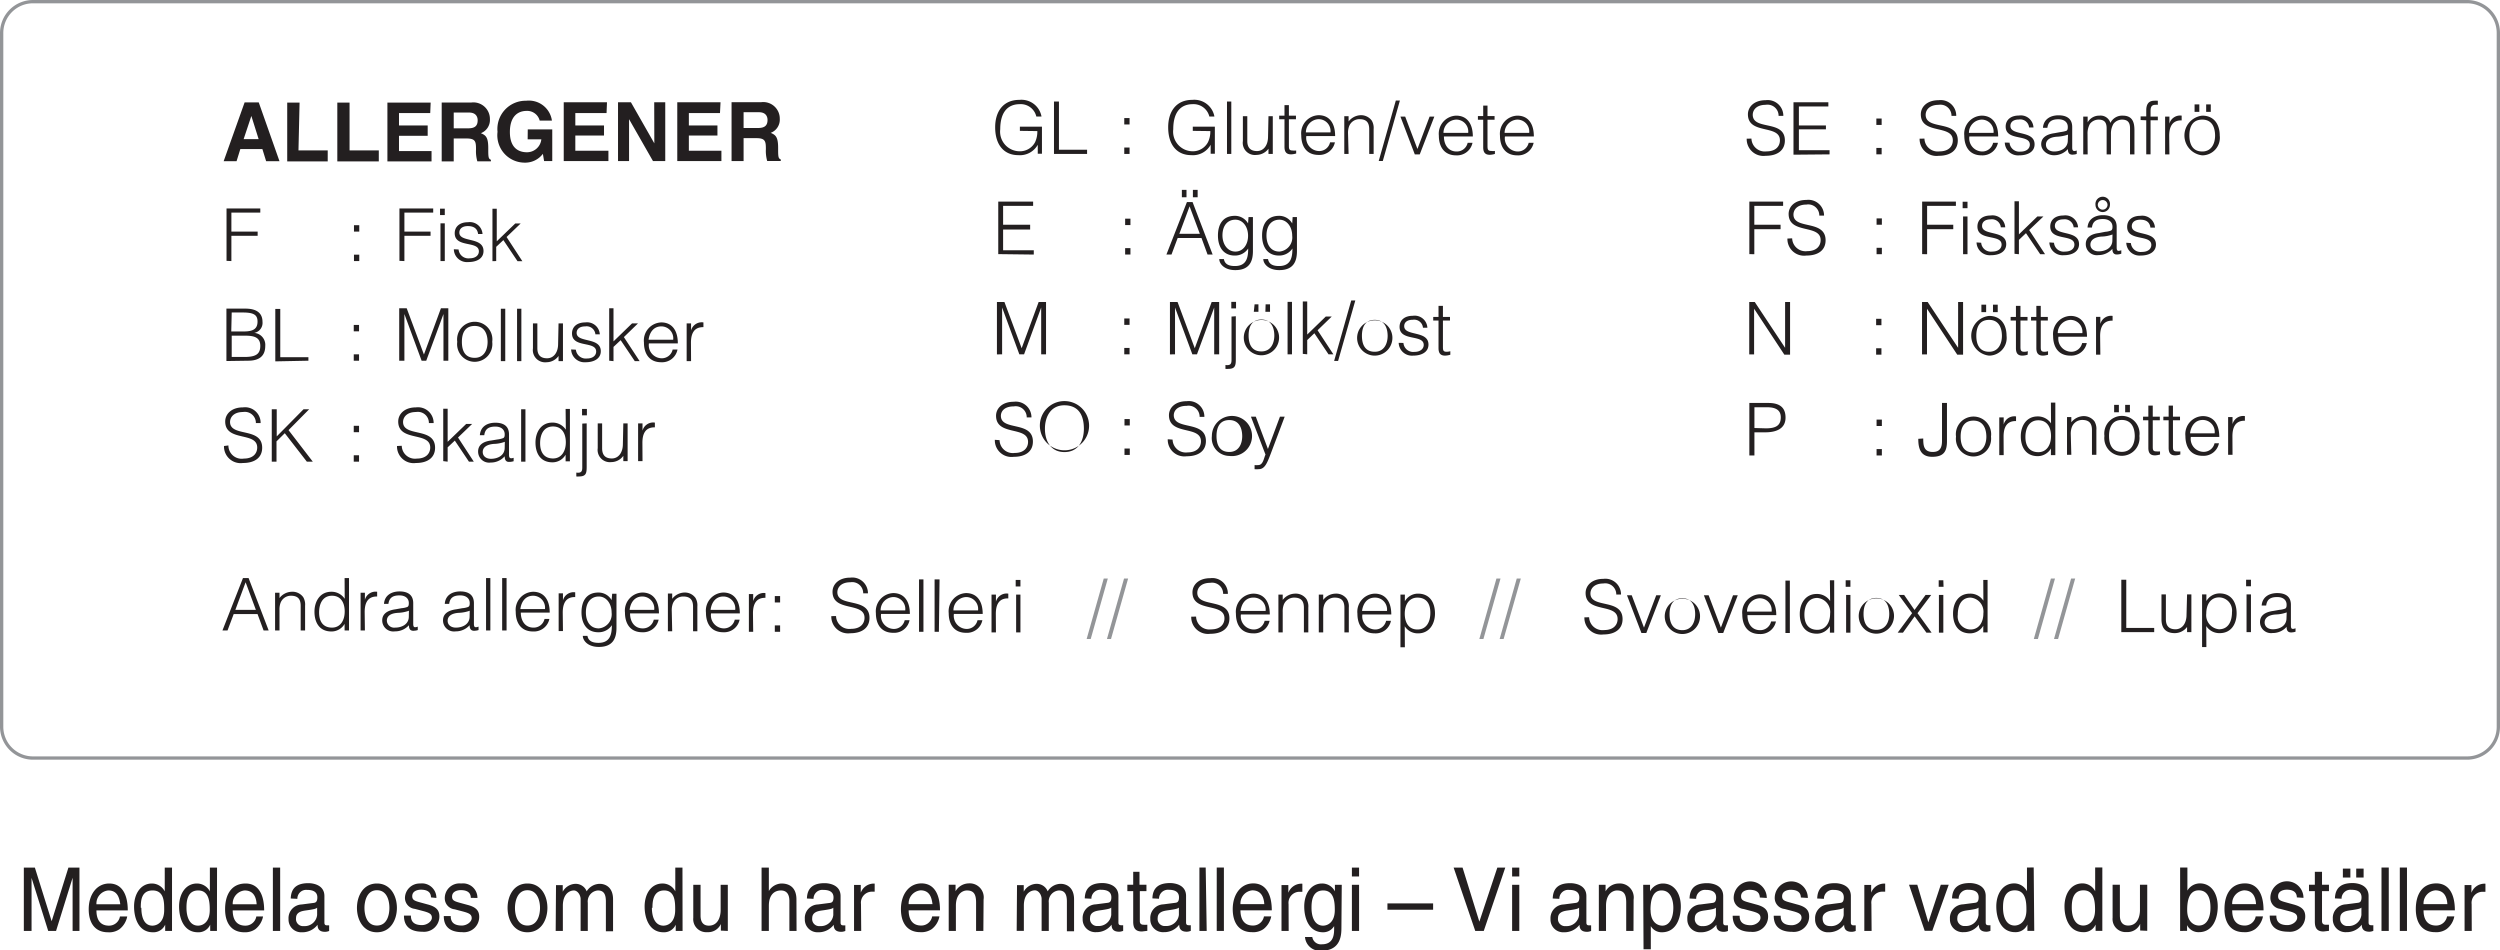 <svg id="Layer_1" data-name="Layer 1" xmlns="http://www.w3.org/2000/svg" xmlns:xlink="http://www.w3.org/1999/xlink" viewBox="0 0 226.57 86.14"><defs><style>.cls-1,.cls-3{fill:none;}.cls-2{clip-path:url(#clip-path);}.cls-3{stroke:#939598;stroke-width:0.3px;}.cls-4{fill:#231f20;}.cls-5{fill:#939598;}</style><clipPath id="clip-path" transform="translate(-5556.3 -5625.63)"><rect class="cls-1" x="5556.3" y="5625.63" width="226.57" height="86.14"/></clipPath></defs><g class="cls-2"><path class="cls-3" d="M3,.15h220.6A2.83,2.83,0,0,1,226.42,3V65.87a2.83,2.83,0,0,1-2.83,2.83H3A2.84,2.84,0,0,1,.15,65.87V3A2.84,2.84,0,0,1,3,.15Z"/><path class="cls-4" d="M5614.52,5665.76c0-.76.23-1.42,1.13-1.4v-.43a1,1,0,0,0-1.12.73h0V5664h-.4v3.42h.4Zm-1.77.12c0,.75-.39,1.3-1,1.3s-.88-.33-.88-.92V5664h-.4v2.25a1.11,1.11,0,0,0,1.22,1.26,1.35,1.35,0,0,0,1.1-.57v.48h.39V5664h-.39Zm-3.26-3.19h-.44v.58h.44Zm-.42,1.33V5668c0,.35-.09.52-.54.46v.35a1.06,1.06,0,0,0,.25,0c.64,0,.69-.3.69-.89V5664Zm-1.49.55a1.43,1.43,0,0,0-1.23-.64c-1,0-1.52.85-1.52,1.81s.44,1.79,1.54,1.79a1.37,1.37,0,0,0,1.19-.69h0v.6h.39v-4.75h-.39Zm0,1.15c0,.82-.41,1.46-1.16,1.46s-1.16-.49-1.17-1.35.35-1.55,1.17-1.55,1.16.66,1.16,1.44m-3.66-3h-.39v4.75h.39Zm-3.1,2.83c-.8.1-1.19.45-1.19,1a1,1,0,0,0,1.14,1,1.66,1.66,0,0,0,1.27-.57c0,.24.06.47.32.51l.18,0a1.7,1.7,0,0,0,.31-.06v-.31c-.34.11-.42,0-.42-.27V5665c0-.79-.54-1.06-1.24-1.06s-1.34.32-1.4,1.13h.4c.07-.6.45-.78,1-.78s.85.29.85.7c0,.12,0,.29-.15.35a2.19,2.19,0,0,1-.52.12Zm1.22.66c0,.69-.62,1-1.25,1-.38,0-.74-.2-.74-.62s.36-.68,1-.73a3.07,3.07,0,0,0,1-.19Zm-5.17,1.26v-1.3l.65-.61,1.28,1.91h.44l-1.43-2.19,1.28-1.23h-.54l-1.68,1.62v-3h-.4v4.75Zm-4.59-1.42a1.51,1.51,0,0,0,1.72,1.54c1.09,0,1.73-.51,1.73-1.38,0-1.84-2.69-1-2.89-2.19-.08-.48.25-1.05,1.16-1.05a1,1,0,0,1,1.17,1h.43a1.42,1.42,0,0,0-1.6-1.42c-1.06,0-1.61.62-1.61,1.28,0,1.87,2.9.89,2.9,2.36,0,.52-.36,1-1.21,1a1.2,1.2,0,0,1-1.37-1.16Zm-3.44-1.83h-.48v.58h.48Zm0,2.67h-.48v.58h.48Zm-7.48.58v-1.84l.75-.74,2,2.58h.54l-2.2-2.86,1.87-1.89h-.51l-2.43,2.46v-2.46h-.45v4.75Zm-4.76-1.42a1.51,1.51,0,0,0,1.72,1.54c1.1,0,1.74-.51,1.74-1.38,0-1.84-2.69-1-2.9-2.19-.08-.48.25-1.05,1.16-1.05a1,1,0,0,1,1.17,1h.43a1.41,1.41,0,0,0-1.6-1.42c-1.06,0-1.61.62-1.61,1.28,0,1.87,2.9.89,2.9,2.36,0,.52-.36,1-1.21,1A1.2,1.2,0,0,1,5577,5666Z" transform="translate(-5556.3 -5625.63)"/><path class="cls-4" d="M5618.92,5656.69c0-.77.24-1.43,1.13-1.41v-.43a1,1,0,0,0-1.12.73h0v-.64h-.4v3.42h.4Zm-1.19.06c0-1.23-.57-1.9-1.5-1.9a1.64,1.64,0,0,0-1.57,1.82c0,1,.47,1.79,1.57,1.79a1.42,1.42,0,0,0,1.47-1.15h-.44a1,1,0,0,1-1,.79,1.18,1.18,0,0,1-1.15-1.35Zm-2.65-.33c.08-.65.45-1.21,1.15-1.21a1.08,1.08,0,0,1,1.08,1.21Zm-3.18,1.94v-1.29l.65-.61,1.28,1.9h.44l-1.43-2.18,1.28-1.24h-.54l-1.68,1.63v-3h-.39v4.75Zm-3.84-1.06a1.21,1.21,0,0,0,1.3,1.16c.81,0,1.39-.35,1.39-1,0-1.31-2.19-.73-2.19-1.66,0-.35.27-.59.78-.59a.8.8,0,0,1,.92.72h.4a1.16,1.16,0,0,0-1.32-1.08c-.76,0-1.2.41-1.2,1,0,1.35,2.19.65,2.19,1.64,0,.33-.27.63-.84.63a.9.9,0,0,1-1-.8Zm-1.18-.49c0,.75-.39,1.29-1,1.29s-.88-.32-.88-.91v-2.25h-.4v2.26a1.11,1.11,0,0,0,1.22,1.26,1.35,1.35,0,0,0,1.1-.57v.47h.4v-3.42h-.4Zm-3.33-3.2h-.39v4.75h.39Zm-1.46,0h-.4v4.75h.4Zm-1.6,3c0,.74-.33,1.45-1.17,1.45s-1.16-.59-1.16-1.45.33-1.44,1.16-1.44,1.16.64,1.17,1.44m-1.17,1.81a1.61,1.61,0,0,0,1.59-1.81,1.6,1.6,0,1,0-3.17,0,1.6,1.6,0,0,0,1.58,1.81m-6.37-.1v-4.23h0l1.56,4.23h.42l1.56-4.23h0v4.23h.44v-4.75h-.67l-1.54,4.19h0l-1.56-4.19h-.68v4.75Zm-4.11-3.24h-.48v.58h.48Zm0,2.66h-.48v.58h.48Zm-4.59.58V5658h-2.55v-4.37h-.45v4.75Zm-5.46,0c.91,0,1.55-.35,1.55-1.34a1.09,1.09,0,0,0-1-1.18h0a.92.92,0,0,0,.75-1c0-.72-.44-1.2-1.55-1.2h-1.72v4.75Zm-1.49-4.37h1c1,0,1.34.22,1.34.82s-.31.9-1.24.9h-1.14Zm0,2.1h1.19c.85,0,1.4.15,1.4.93s-.46,1-1.45,1h-1.14Z" transform="translate(-5556.3 -5625.63)"/><path class="cls-4" d="M5601.27,5649.29V5648l.65-.61,1.28,1.91h.44l-1.43-2.19,1.28-1.23H5603l-1.68,1.62v-2.95h-.39v4.75Zm-3.84-1.07a1.19,1.19,0,0,0,1.3,1.16c.81,0,1.39-.34,1.39-1,0-1.32-2.19-.74-2.19-1.67,0-.35.27-.59.77-.59s.86.19.93.72h.4a1.15,1.15,0,0,0-1.32-1.07c-.76,0-1.2.41-1.2,1,0,1.35,2.19.65,2.19,1.64,0,.33-.27.63-.84.63a.89.89,0,0,1-1-.8Zm-.82-3.68h-.43v.58h.43Zm0,1.33h-.39v3.42h.39Zm-3.66,3.42V5647h2.37v-.38h-2.37v-1.72h2.61v-.38h-3.06v4.75Zm-4.09-3.25h-.48v.58h.48Zm0,2.67h-.48v.58h.48Zm-11.59.58V5647h2.38v-.38h-2.38v-1.72h2.62v-.38h-3.06v4.75Z" transform="translate(-5556.3 -5625.63)"/><path class="cls-4" d="M5623.69,5637.23v-1.43h1.39c.65,0,.78.42.78.7,0,.53-.29.73-.86.73Zm-1.09,3h1.09v-2.08h1.15c.82,0,.87.28.87,1a3.31,3.31,0,0,0,.12,1.07h1.23v-.14c-.24-.09-.24-.28-.24-1.06,0-1-.24-1.16-.67-1.35a1.28,1.28,0,0,0,.82-1.27,1.5,1.5,0,0,0-1.68-1.51h-2.69Zm-1-5.33h-3.92v5.33h4v-.94h-2.95v-1.38h2.59V5637h-2.59v-1.12h2.82Zm-6,3.72h0l-2.12-3.72h-1.17v5.33h1v-3.8h0l2.17,3.8h1.11v-5.33h-1Zm-4.29-3.72h-3.92v5.33h4.05v-.94h-3v-1.38h2.6V5637h-2.6v-1.12h2.83Zm-7.19,3.36h1.24a1.31,1.31,0,0,1-1.3,1.17c-.75,0-1.55-.38-1.55-1.83s.74-1.92,1.53-1.92a1.17,1.17,0,0,1,1.17.88h1.11a2.11,2.11,0,0,0-2.34-1.8h0a2.56,2.56,0,0,0-2.59,2.82,2.48,2.48,0,0,0,2.45,2.79,2,2,0,0,0,1.66-.8l.11.66h.74v-2.87h-2.22Zm-6.7-1v-1.43h1.39c.65,0,.78.42.78.7,0,.53-.28.73-.86.73Zm-1.09,3h1.09v-2.08h1.15c.83,0,.87.28.87,1a3.31,3.31,0,0,0,.12,1.07h1.23v-.14c-.24-.09-.24-.28-.24-1.06,0-1-.23-1.16-.67-1.35a1.28,1.28,0,0,0,.82-1.27,1.5,1.5,0,0,0-1.68-1.51h-2.69Zm-1-5.33h-3.92v5.33h4v-.94h-2.95v-1.38h2.6V5637h-2.6v-1.12h2.83Zm-7.35,0h-1.11v5.33h3.76v-1h-2.65Zm-4.53,0h-1.12v5.33H5586v-1h-2.65Zm-4.37,1.21h0l.66,2.1h-1.36Zm-1,3h2l.34,1.1h1.21l-1.88-5.33h-1.28l-1.9,5.33h1.17Z" transform="translate(-5556.3 -5625.63)"/><path class="cls-4" d="M5762.31,5681c-.8.11-1.19.46-1.19,1a1,1,0,0,0,1.14,1,1.67,1.67,0,0,0,1.27-.56c0,.23.05.46.32.5a.52.52,0,0,0,.18,0,1.13,1.13,0,0,0,.31-.06v-.31c-.34.12-.42.05-.42-.27v-1.86c0-.79-.55-1.06-1.24-1.06s-1.35.32-1.41,1.13h.41c.07-.6.44-.77,1-.77s.85.29.85.69c0,.12,0,.3-.14.36a1.86,1.86,0,0,1-.52.11Zm1.21.66c0,.69-.62,1-1.24,1-.38,0-.74-.2-.74-.62s.36-.68,1-.72a3.28,3.28,0,0,0,1-.19Zm-3.22-3.49h-.44v.59h.44Zm0,1.33h-.4v3.42h.4Zm-4.05,2.87a1.41,1.41,0,0,0,1.22.64c1.05,0,1.53-.85,1.53-1.8s-.44-1.8-1.55-1.8a1.39,1.39,0,0,0-1.19.69h0v-.6h-.39v4.77h.39Zm0-1.14c0-.83.41-1.46,1.16-1.46a1.19,1.19,0,0,1,1.17,1.34c0,.86-.35,1.55-1.17,1.55a1.28,1.28,0,0,1-1.16-1.43m-1.79.13c0,.76-.39,1.3-1,1.3s-.87-.33-.87-.91v-2.25h-.4v2.25c0,.72.3,1.26,1.21,1.26a1.4,1.4,0,0,0,1.11-.56v.47h.39v-3.42h-.39Zm-2.93,1.56v-.38H5749v-4.37h-.45v4.75Z" transform="translate(-5556.3 -5625.63)"/></g><path class="cls-5" d="M5744.37,5678.06H5744l-1.55,5.48h.37Zm-1.83,0h-.37l-1.55,5.48h.37Z" transform="translate(-5556.3 -5625.63)"/><g class="cls-2"><path class="cls-4" d="M5736.05,5680.07a1.41,1.41,0,0,0-1.22-.64c-1.05,0-1.53.85-1.53,1.81s.44,1.79,1.55,1.79a1.39,1.39,0,0,0,1.19-.69h0v.6h.39v-4.75h-.39Zm0,1.15c0,.82-.41,1.46-1.16,1.46a1.18,1.18,0,0,1-1.16-1.34c0-.86.34-1.55,1.16-1.55a1.28,1.28,0,0,1,1.16,1.43m-3.63-3H5732v.59h.44Zm0,1.33h-.4v3.42h.4Zm-1.53,3.42h.47l-1.28-1.77,1.24-1.65h-.51l-1,1.36-.94-1.36h-.49l1.21,1.65-1.31,1.77h.48l1.06-1.48Zm-3.37-1.71c0,.74-.33,1.45-1.17,1.45s-1.16-.6-1.16-1.45.33-1.44,1.16-1.44,1.16.64,1.17,1.44m-1.17,1.8a1.61,1.61,0,0,0,1.59-1.8,1.6,1.6,0,1,0-1.59,1.8m-2.35-4.84h-.43v.59h.43Zm0,1.33h-.39v3.42h.39Zm-1.84.55a1.41,1.41,0,0,0-1.22-.64c-1,0-1.53.85-1.53,1.81s.44,1.79,1.55,1.79a1.36,1.36,0,0,0,1.18-.69h0v.6h.39v-4.75h-.39Zm0,1.15c0,.82-.41,1.46-1.16,1.46s-1.16-.48-1.17-1.34.35-1.55,1.17-1.55a1.28,1.28,0,0,1,1.16,1.43m-3.65-3h-.4v4.75h.4Zm-1.23,3.13c0-1.22-.57-1.89-1.51-1.89a1.65,1.65,0,0,0-1.57,1.82c0,1,.48,1.78,1.57,1.78a1.42,1.42,0,0,0,1.48-1.14h-.44a1,1,0,0,1-1,.79c-.76,0-1.15-.62-1.14-1.36Zm-2.65-.32a1.19,1.19,0,0,1,1.14-1.21,1.08,1.08,0,0,1,1.09,1.21Zm-2.6,1.94h.44l1.32-3.42h-.43l-1.1,2.93-1.11-2.93h-.43Zm-2.1-1.71c0,.74-.33,1.45-1.16,1.45s-1.16-.6-1.16-1.45.33-1.44,1.16-1.44,1.16.64,1.16,1.44m-1.16,1.8a1.61,1.61,0,0,0,1.59-1.8,1.6,1.6,0,1,0-1.59,1.8m-3.71-.09h.44l1.32-3.42h-.42l-1.11,2.93-1.11-2.93h-.43Zm-5.17-1.42a1.52,1.52,0,0,0,1.72,1.55c1.1,0,1.74-.52,1.74-1.39,0-1.84-2.7-1-2.9-2.18-.08-.49.25-1.05,1.16-1.05a1,1,0,0,1,1.17,1h.43a1.42,1.42,0,0,0-1.6-1.42c-1.06,0-1.61.62-1.61,1.28,0,1.87,2.9.89,2.9,2.36,0,.52-.36,1-1.21,1a1.21,1.21,0,0,1-1.37-1.16Z" transform="translate(-5556.3 -5625.63)"/></g><path class="cls-5" d="M5694.13,5678.06h-.37l-1.55,5.48h.36Zm-1.84,0h-.37l-1.55,5.48h.37Z" transform="translate(-5556.3 -5625.63)"/><g class="cls-2"><path class="cls-4" d="M5683.61,5682.39a1.4,1.4,0,0,0,1.22.64c1,0,1.52-.85,1.52-1.8s-.44-1.8-1.54-1.8a1.37,1.37,0,0,0-1.19.69h0v-.6h-.4v4.77h.4Zm0-1.14c0-.83.4-1.46,1.15-1.46s1.16.48,1.17,1.34-.35,1.55-1.17,1.55-1.15-.66-1.15-1.43m-1.22.07c0-1.22-.57-1.89-1.5-1.89a1.64,1.64,0,0,0-1.57,1.82c0,1,.47,1.78,1.57,1.78a1.41,1.41,0,0,0,1.47-1.14h-.44a1,1,0,0,1-1,.79,1.19,1.19,0,0,1-1.15-1.36Zm-2.65-.32c.08-.65.45-1.21,1.15-1.21A1.08,1.08,0,0,1,5682,5681Zm-3.52.1a1.77,1.77,0,0,1,.09-.65,1,1,0,0,1,.95-.66c.63,0,.88.31.88.92v2.23h.4v-2.24a1.32,1.32,0,0,0-.17-.78,1.2,1.2,0,0,0-1.05-.49,1.45,1.45,0,0,0-1.1.57v-.48h-.4v3.42h.4Zm-3.67,0a1.77,1.77,0,0,1,.09-.65,1,1,0,0,1,.95-.66c.63,0,.88.31.88.92v2.23h.4v-2.24a1.32,1.32,0,0,0-.17-.78,1.2,1.2,0,0,0-1.05-.49,1.45,1.45,0,0,0-1.1.57v-.48h-.39v3.42h.39Zm-1.17.22c0-1.22-.56-1.89-1.5-1.89a1.64,1.64,0,0,0-1.57,1.82c0,1,.47,1.78,1.57,1.78a1.43,1.43,0,0,0,1.48-1.14h-.45a1,1,0,0,1-1,.79,1.19,1.19,0,0,1-1.15-1.36Zm-2.65-.32c.08-.65.45-1.21,1.15-1.21A1.08,1.08,0,0,1,5671,5681Zm-4.47.52a1.52,1.52,0,0,0,1.72,1.55c1.1,0,1.74-.52,1.74-1.39,0-1.84-2.69-1-2.9-2.18-.08-.49.25-1.05,1.16-1.05a1,1,0,0,1,1.17,1h.43a1.41,1.41,0,0,0-1.6-1.42c-1.06,0-1.61.62-1.61,1.28,0,1.87,2.9.89,2.9,2.36,0,.52-.36,1-1.21,1a1.2,1.2,0,0,1-1.36-1.16Z" transform="translate(-5556.3 -5625.63)"/></g><path class="cls-5" d="M5658.54,5678.06h-.37l-1.55,5.48h.37Zm-1.84,0h-.37l-1.55,5.48h.37Z" transform="translate(-5556.3 -5625.63)"/><g class="cls-2"><path class="cls-4" d="M5648.78,5678.19h-.43v.59h.43Zm0,1.33h-.39v3.42h.39Zm-2.23,1.75c0-.77.23-1.43,1.13-1.41v-.43a1,1,0,0,0-1.12.73h0v-.64h-.4v3.42h.4Zm-1.19,0c0-1.22-.57-1.89-1.51-1.89a1.65,1.65,0,0,0-1.57,1.82c0,1,.48,1.78,1.57,1.78a1.42,1.42,0,0,0,1.48-1.14h-.44a1,1,0,0,1-1,.79,1.19,1.19,0,0,1-1.14-1.36Zm-2.65-.32a1.19,1.19,0,0,1,1.14-1.21,1.08,1.08,0,0,1,1.09,1.21Zm-1.26-2.81H5641v4.75h.39Zm-1.46,0h-.4v4.75h.4Zm-1.23,3.13c0-1.22-.57-1.89-1.51-1.89a1.65,1.65,0,0,0-1.57,1.82c0,1,.48,1.78,1.57,1.78a1.42,1.42,0,0,0,1.48-1.14h-.44a1,1,0,0,1-1,.79,1.19,1.19,0,0,1-1.14-1.36Zm-2.65-.32a1.19,1.19,0,0,1,1.14-1.21,1.08,1.08,0,0,1,1.09,1.21Zm-4.47.52a1.52,1.52,0,0,0,1.72,1.55c1.1,0,1.74-.52,1.74-1.39,0-1.84-2.7-1-2.9-2.18-.08-.49.25-1.05,1.16-1.05a1,1,0,0,1,1.17,1h.43a1.42,1.42,0,0,0-1.6-1.42c-1.06,0-1.61.62-1.61,1.28,0,1.87,2.9.89,2.9,2.36,0,.52-.36,1-1.21,1a1.2,1.2,0,0,1-1.37-1.16Zm-4.64-1.82h-.48v.58h.48Zm0,2.66h-.48v.58h.48Zm-2.46-1.09c0-.77.24-1.43,1.13-1.41v-.43a1,1,0,0,0-1.11.73h0v-.64h-.39v3.42h.39Zm-1.19,0c0-1.22-.56-1.89-1.5-1.89a1.64,1.64,0,0,0-1.57,1.82c0,1,.47,1.78,1.57,1.78a1.43,1.43,0,0,0,1.48-1.14h-.44a1,1,0,0,1-1,.79,1.19,1.19,0,0,1-1.15-1.36Zm-2.65-.32c.08-.65.45-1.21,1.15-1.21a1.08,1.08,0,0,1,1.08,1.21Zm-3.52.1a1.77,1.77,0,0,1,.09-.65,1,1,0,0,1,.95-.66c.63,0,.89.31.89.92v2.23h.39v-2.24a1.32,1.32,0,0,0-.17-.78,1.18,1.18,0,0,0-1-.49,1.45,1.45,0,0,0-1.11.57v-.48h-.39v3.42h.39Zm-1.16.22c0-1.22-.57-1.89-1.51-1.89a1.64,1.64,0,0,0-1.57,1.82c0,1,.48,1.78,1.57,1.78a1.43,1.43,0,0,0,1.48-1.14h-.44a1,1,0,0,1-1,.79c-.76,0-1.15-.62-1.15-1.36Zm-2.66-.32c.08-.65.45-1.21,1.15-1.21a1.08,1.08,0,0,1,1.08,1.21Zm-1.63-.88h0a1.37,1.37,0,0,0-1.19-.69c-1.1,0-1.54.79-1.54,1.8s.48,1.8,1.52,1.8a1.42,1.42,0,0,0,1.23-.64c0,.79-.13,1.6-1.21,1.6-.47,0-.91-.12-1-.63h-.42c0,.41.44,1,1.45,1,1.3,0,1.6-.81,1.6-1.73v-3.09h-.39Zm0,1.13a1.28,1.28,0,0,1-1.16,1.43c-.82,0-1.2-.69-1.17-1.55s.5-1.34,1.17-1.34,1.16.63,1.16,1.46m-4.43,0c0-.77.24-1.43,1.13-1.41v-.43a1,1,0,0,0-1.11.73h0v-.64h-.39v3.42h.39Zm-1.18,0c0-1.22-.57-1.89-1.51-1.89a1.64,1.64,0,0,0-1.57,1.82c0,1,.48,1.78,1.57,1.78a1.43,1.43,0,0,0,1.48-1.14h-.44a1,1,0,0,1-1,.79c-.76,0-1.15-.62-1.15-1.36Zm-2.66-.32c.08-.65.45-1.21,1.15-1.21a1.08,1.08,0,0,1,1.08,1.21Zm-1.25-2.81h-.4v4.75h.4Zm-1.47,0h-.39v4.75h.39Zm-3.1,2.83c-.8.11-1.19.46-1.19,1a1,1,0,0,0,1.14,1,1.67,1.67,0,0,0,1.27-.56c0,.23.06.46.32.5a.52.52,0,0,0,.18,0,1.13,1.13,0,0,0,.31-.06v-.31c-.34.12-.42.05-.42-.27v-1.86c0-.79-.55-1.06-1.24-1.06s-1.35.32-1.4,1.13h.4c.07-.6.45-.77,1-.77s.86.29.86.69c0,.12,0,.3-.15.36a1.86,1.86,0,0,1-.52.11Zm1.22.66c0,.69-.62,1-1.25,1-.38,0-.74-.2-.74-.62s.36-.68,1-.72a3.35,3.35,0,0,0,1-.19Zm-6.72-.66c-.8.11-1.2.46-1.2,1a1,1,0,0,0,1.14,1,1.67,1.67,0,0,0,1.28-.56c0,.23.05.46.31.5a.55.55,0,0,0,.18,0,1.06,1.06,0,0,0,.31-.06v-.31c-.33.12-.41.05-.41-.27v-1.86c0-.79-.55-1.06-1.24-1.06s-1.35.32-1.41,1.13h.4c.08-.6.45-.77,1-.77s.85.29.85.69c0,.12,0,.3-.14.36a1.93,1.93,0,0,1-.52.11Zm1.21.66c0,.69-.62,1-1.25,1a.66.66,0,0,1-.74-.62c0-.46.37-.68,1-.72a3.28,3.28,0,0,0,1-.19Zm-4-.41c0-.77.24-1.43,1.13-1.41v-.43a1,1,0,0,0-1.11.73h0v-.64h-.39v3.42h.39Zm-1.81-1.2a1.42,1.42,0,0,0-1.22-.64c-1,0-1.52.85-1.52,1.81s.44,1.79,1.54,1.79a1.37,1.37,0,0,0,1.19-.69h0v.6h.4v-4.75h-.4Zm0,1.15c0,.82-.4,1.46-1.15,1.46s-1.16-.48-1.17-1.34.35-1.55,1.17-1.55,1.15.66,1.15,1.43m-5.91-.12a1.77,1.77,0,0,1,.09-.65,1,1,0,0,1,.95-.66c.63,0,.88.31.88.92v2.23h.4v-2.24a1.32,1.32,0,0,0-.17-.78,1.2,1.2,0,0,0-1.05-.49,1.45,1.45,0,0,0-1.1.57v-.48h-.4v3.42h.4Zm-3.07-2.53.93,2.5h-1.86Zm-1.64,4.37.56-1.49h2.16l.55,1.49h.46l-1.82-4.75h-.51l-1.86,4.75Z" transform="translate(-5556.3 -5625.63)"/><path class="cls-4" d="M5670,5668.15a2,2,0,0,0,.37,0c.55,0,.76-.53,1.09-1.39l1.27-3.37h-.43l-1.09,2.93-1.1-2.93h-.44l1.32,3.44c-.15.3-.21.95-.66.95a1.75,1.75,0,0,1-.33,0Zm-1.12-3c0,.73-.33,1.44-1.17,1.44s-1.16-.59-1.16-1.44.33-1.45,1.16-1.45,1.16.64,1.17,1.45m-1.17,1.8a1.82,1.82,0,1,0-1.58-1.8,1.61,1.61,0,0,0,1.58,1.8m-5.58-1.51a1.51,1.51,0,0,0,1.72,1.54c1.1,0,1.74-.51,1.74-1.38,0-1.84-2.69-1-2.9-2.19-.08-.49.25-1,1.16-1a1,1,0,0,1,1.17,1h.43a1.41,1.41,0,0,0-1.6-1.42c-1.06,0-1.61.61-1.61,1.27,0,1.87,2.9.9,2.9,2.37,0,.52-.36,1-1.21,1a1.2,1.2,0,0,1-1.36-1.16Zm-3.44-1.83h-.48v.58h.48Zm0,2.67h-.48v.58h.48Zm-5.92.32c-1.24,0-1.77-1-1.77-2.11s.54-2.13,1.76-2.13,1.77.81,1.77,2.13c0,1.11-.52,2.11-1.76,2.11m-2.21-2.11a2.23,2.23,0,1,0,2.19-2.51,2.22,2.22,0,0,0-2.19,2.51m-4.1,1a1.51,1.51,0,0,0,1.72,1.54c1.09,0,1.73-.51,1.73-1.38,0-1.84-2.69-1-2.89-2.19-.08-.49.25-1,1.16-1a1,1,0,0,1,1.17,1h.43a1.42,1.42,0,0,0-1.6-1.42c-1.06,0-1.61.61-1.61,1.27,0,1.87,2.9.9,2.9,2.37,0,.52-.36,1-1.21,1a1.2,1.2,0,0,1-1.37-1.16Z" transform="translate(-5556.3 -5625.63)"/><path class="cls-4" d="M5687.74,5657.46a1.26,1.26,0,0,1-.33.05c-.33,0-.34-.15-.34-.48v-2.35h.64v-.33h-.64v-1h-.4v1h-.48v.33h.48v2.5c0,.51.22.68.61.68a2,2,0,0,0,.46-.08Zm-4.68-.76a1.2,1.2,0,0,0,1.3,1.16c.81,0,1.4-.34,1.4-1,0-1.31-2.2-.73-2.2-1.67,0-.35.27-.58.78-.58a.8.8,0,0,1,.92.72h.4a1.15,1.15,0,0,0-1.32-1.08c-.76,0-1.2.41-1.2,1,0,1.35,2.19.65,2.19,1.64,0,.32-.27.63-.84.63a.89.89,0,0,1-1-.81Zm-1-.64c0,.73-.33,1.45-1.17,1.45s-1.16-.6-1.16-1.45.33-1.44,1.16-1.44,1.16.64,1.17,1.44m-1.17,1.8a1.61,1.61,0,0,0,1.59-1.8,1.6,1.6,0,1,0-1.59,1.8m-1.76-5h-.37l-1.55,5.48h.36Zm-4.36,4.88v-1.29l.65-.62,1.28,1.91h.44l-1.43-2.18,1.28-1.24h-.54l-1.68,1.63v-3h-.4v4.75Zm-1.38-4.75h-.4v4.75h.4Zm-2.41.9h.42v-.68H5671Zm-1.05,0h.42v-.68H5670Zm1.86,2.14c0,.73-.33,1.45-1.17,1.45s-1.16-.6-1.16-1.45.33-1.44,1.16-1.44,1.16.64,1.17,1.44m-1.17,1.8a1.61,1.61,0,0,0,1.59-1.8,1.6,1.6,0,1,0-1.59,1.8m-2.3-4.84h-.43v.59h.43Zm-.41,1.33v3.93c0,.36-.1.52-.55.46v.35a1.09,1.09,0,0,0,.26,0c.63,0,.68-.31.68-.89v-3.88Zm-5.12,3.42v-4.24h0l1.57,4.24h.42l1.56-4.24h0v4.24h.45V5653h-.68l-1.53,4.19h0l-1.56-4.19h-.69v4.75Zm-4.12-3.25h-.48v.58h.48Zm0,2.67h-.48v.58h.48Zm-11.55.58v-4.24h0l1.56,4.24h.43l1.55-4.24h0v4.24h.44V5653h-.67l-1.54,4.19h0l-1.56-4.19h-.68v4.75Z" transform="translate(-5556.3 -5625.63)"/><path class="cls-4" d="M5673.41,5645.88h0a1.36,1.36,0,0,0-1.18-.69c-1.11,0-1.55.78-1.55,1.79s.48,1.81,1.53,1.81a1.43,1.43,0,0,0,1.22-.64c0,.78-.13,1.59-1.21,1.59-.47,0-.91-.11-1-.63h-.43c0,.41.45,1,1.45,1,1.3,0,1.6-.81,1.6-1.72v-3.09h-.39Zm0,1.12a1.28,1.28,0,0,1-1.16,1.43c-.82,0-1.2-.69-1.17-1.55s.5-1.34,1.17-1.34,1.16.63,1.16,1.46m-4-1.12h0a1.37,1.37,0,0,0-1.19-.69c-1.1,0-1.54.78-1.54,1.79s.48,1.81,1.52,1.81a1.42,1.42,0,0,0,1.22-.64c0,.78-.12,1.59-1.2,1.59-.47,0-.91-.11-1-.63h-.42c0,.41.44,1,1.45,1,1.3,0,1.6-.81,1.6-1.72v-3.09h-.4Zm0,1.12c0,.77-.43,1.43-1.15,1.43s-1.2-.69-1.17-1.55.5-1.34,1.17-1.34,1.15.63,1.15,1.46m-5-3.49h.43v-.67h-.43Zm-1,0h.42v-.67h-.42Zm.7.82.93,2.49h-1.86Zm-1.64,4.37.56-1.5h2.16l.55,1.5h.46l-1.82-4.76h-.51l-1.86,4.76Zm-3.72-3.25h-.48v.58h.48Zm0,2.67h-.48v.58h.48Zm-8.76.58v-.39h-2.78v-1.88h2.45V5646h-2.45v-1.71h2.72v-.39h-3.16v4.76Z" transform="translate(-5556.3 -5625.63)"/><path class="cls-4" d="M5695.31,5638c0-1.22-.56-1.89-1.5-1.89a1.64,1.64,0,0,0-1.57,1.81c0,1,.47,1.79,1.57,1.79a1.43,1.43,0,0,0,1.48-1.14h-.45a1,1,0,0,1-1,.79,1.19,1.19,0,0,1-1.15-1.36Zm-2.65-.33a1.2,1.2,0,0,1,1.15-1.2,1.08,1.08,0,0,1,1.08,1.2Zm-.88,1.64a1.19,1.19,0,0,1-.32,0c-.33,0-.35-.15-.35-.48v-2.35h.64v-.33h-.64v-.95h-.39v.95h-.48v.33h.48v2.5c0,.51.22.68.61.68a1.83,1.83,0,0,0,.45-.08Zm-2-1.31c0-1.22-.57-1.89-1.51-1.89a1.64,1.64,0,0,0-1.57,1.81c0,1,.48,1.79,1.57,1.79a1.43,1.43,0,0,0,1.48-1.14h-.44a1,1,0,0,1-1,.79c-.76,0-1.15-.62-1.15-1.36Zm-2.66-.33a1.2,1.2,0,0,1,1.15-1.2,1.08,1.08,0,0,1,1.09,1.2Zm-2.6,1.95h.45l1.32-3.42h-.43l-1.1,2.93-1.11-2.93h-.43Zm-1.35-4.88h-.37l-1.55,5.48h.37Zm-4.7,3a1.77,1.77,0,0,1,.09-.65,1,1,0,0,1,.95-.66c.63,0,.88.31.88.92v2.23h.4v-2.24a1.32,1.32,0,0,0-.17-.78,1.2,1.2,0,0,0-1-.49,1.45,1.45,0,0,0-1.1.57v-.48h-.39v3.42h.39Zm-1.17.22c0-1.22-.56-1.89-1.5-1.89a1.64,1.64,0,0,0-1.57,1.81c0,1,.47,1.79,1.57,1.79a1.43,1.43,0,0,0,1.48-1.14h-.44a1,1,0,0,1-1,.79,1.19,1.19,0,0,1-1.15-1.36Zm-2.65-.33a1.2,1.2,0,0,1,1.15-1.2,1.08,1.08,0,0,1,1.08,1.2Zm-.88,1.64a1.19,1.19,0,0,1-.32,0c-.33,0-.34-.15-.34-.48v-2.35h.64v-.33h-.64v-.95h-.4v.95h-.48v.33h.48v2.5c0,.51.22.68.61.68a1.83,1.83,0,0,0,.45-.08Zm-2.55-1.25c0,.76-.39,1.3-1,1.3s-.88-.33-.88-.91v-2.25h-.4v2.25a1.1,1.1,0,0,0,1.22,1.26,1.38,1.38,0,0,0,1.1-.56v.47h.39v-3.42h-.39Zm-3.33-3.19h-.39v4.75h.39Zm-1.9,2.68a2.24,2.24,0,0,1-.21,1,1.55,1.55,0,0,1-1.43.83,1.78,1.78,0,0,1-1.72-2c0-1.35.52-2.27,1.78-2.27a1.47,1.47,0,0,1,1.49,1.12h.46a1.85,1.85,0,0,0-2-1.51c-1.49,0-2.19,1.09-2.19,2.48,0,1.69.87,2.53,2.08,2.53a1.84,1.84,0,0,0,1.77-.94v.81h.38v-2.45h-2v.38Zm-7.32-1.18h-.48v.58h.48Zm0,2.67h-.48v.58h.48Zm-3.85.58v-.38h-2.55v-4.37h-.45v4.75Zm-4.51-2.07a2.23,2.23,0,0,1-.2,1,1.55,1.55,0,0,1-1.44.83,1.78,1.78,0,0,1-1.72-2c0-1.35.53-2.27,1.78-2.27a1.45,1.45,0,0,1,1.49,1.12h.47a1.85,1.85,0,0,0-2-1.51c-1.5,0-2.2,1.09-2.2,2.48,0,1.69.88,2.53,2.08,2.53a1.85,1.85,0,0,0,1.78-.94v.81h.38v-2.45h-2v.38Z" transform="translate(-5556.3 -5625.63)"/><path class="cls-4" d="M5758.62,5665.17c0-.77.24-1.43,1.13-1.41v-.42a1,1,0,0,0-1.12.73h0v-.64h-.4v3.42h.4Zm-1.19.06c0-1.23-.57-1.89-1.5-1.89a1.63,1.63,0,0,0-1.57,1.81c0,1,.47,1.79,1.57,1.79a1.42,1.42,0,0,0,1.47-1.14H5757a1,1,0,0,1-1,.78,1.18,1.18,0,0,1-1.15-1.35Zm-2.65-.33c.08-.65.45-1.21,1.15-1.21a1.08,1.08,0,0,1,1.08,1.21Zm-.88,1.64a1.87,1.87,0,0,1-.32,0c-.33,0-.35-.14-.35-.48v-2.34h.64v-.33h-.64v-1h-.39v1h-.48v.33h.48v2.5c0,.51.22.68.6.68a1.84,1.84,0,0,0,.46-.08Zm-1.84,0a1.65,1.65,0,0,1-.32,0c-.33,0-.34-.14-.34-.48v-2.34h.64v-.33h-.64v-1h-.4v1h-.48v.33h.48v2.5c0,.51.22.68.61.68a1.83,1.83,0,0,0,.45-.08Zm-3.16-3.55h.43v-.67h-.43Zm-1,0h.43v-.67h-.43Zm1.87,2.15c0,.73-.33,1.44-1.17,1.44s-1.16-.59-1.16-1.44.33-1.45,1.16-1.45,1.16.64,1.17,1.45m-1.17,1.8a1.61,1.61,0,0,0,1.59-1.8,1.6,1.6,0,1,0-3.17,0,1.6,1.6,0,0,0,1.58,1.8m-4.63-1.94a1.74,1.74,0,0,1,.09-.64,1,1,0,0,1,.95-.67c.63,0,.88.31.88.92v2.24h.4v-2.24a1.35,1.35,0,0,0-.17-.79,1.22,1.22,0,0,0-1-.48,1.47,1.47,0,0,0-1.1.56v-.47h-.39v3.42h.39Zm-1.79-1a1.43,1.43,0,0,0-1.22-.63c-1,0-1.52.85-1.52,1.8s.44,1.8,1.54,1.8a1.39,1.39,0,0,0,1.19-.69h0v.6h.4v-4.76h-.4Zm0,1.15c0,.83-.41,1.46-1.15,1.46s-1.16-.48-1.17-1.34.35-1.55,1.17-1.55,1.15.66,1.15,1.43m-4.3.05c0-.77.24-1.43,1.13-1.41v-.42a1,1,0,0,0-1.12.73h0v-.64h-.4v3.42h.4Zm-1.56,0c0,.73-.33,1.44-1.17,1.44s-1.16-.59-1.16-1.44.33-1.45,1.16-1.45,1.16.64,1.17,1.45m-1.17,1.8a1.61,1.61,0,0,0,1.59-1.8,1.6,1.6,0,1,0-3.17,0,1.6,1.6,0,0,0,1.58,1.8m-5-1.6c0,.85.19,1.63,1.26,1.63s1.34-.51,1.34-1.42v-3.46h-.45v3.44c0,.67-.23,1-.84,1-.83,0-.86-.62-.86-1.22Zm-3.3-1.74h-.48v.58h.48Zm0,2.67h-.48v.58h.48Zm-11.55-1.91v-1.88h1.16c.84,0,1.23.31,1.23.91,0,.8-.53,1-1.36,1Zm0,2.49v-2.1h1c.88,0,1.82-.27,1.82-1.33,0-.71-.31-1.33-1.55-1.33h-1.73v4.76Z" transform="translate(-5556.3 -5625.63)"/><path class="cls-4" d="M5746.63,5656.09c0-.76.24-1.42,1.13-1.4v-.43a1,1,0,0,0-1.11.73h0v-.64h-.39v3.42h.39Zm-1.19.06c0-1.22-.56-1.89-1.5-1.89a1.64,1.64,0,0,0-1.57,1.81c0,1,.47,1.79,1.57,1.79a1.43,1.43,0,0,0,1.48-1.14H5745a1,1,0,0,1-1,.79,1.19,1.19,0,0,1-1.15-1.36Zm-2.65-.33a1.2,1.2,0,0,1,1.15-1.2,1.08,1.08,0,0,1,1.08,1.2Zm-.88,1.64a1.13,1.13,0,0,1-.32.05c-.33,0-.34-.15-.34-.48v-2.35h.64v-.33h-.64v-1h-.4v1h-.48v.33h.48v2.5c0,.51.22.68.61.68a1.83,1.83,0,0,0,.45-.08Zm-1.83,0a1.25,1.25,0,0,1-.32.05c-.33,0-.35-.15-.35-.48v-2.35h.64v-.33h-.64v-1H5739v1h-.48v.33h.48v2.5c0,.51.21.68.6.68a1.93,1.93,0,0,0,.46-.08Zm-3.16-3.54h.43v-.68h-.43Zm-1.05,0h.43v-.68h-.43Zm1.86,2.14c0,.73-.33,1.45-1.16,1.45s-1.16-.6-1.16-1.45.33-1.44,1.16-1.44,1.15.64,1.16,1.44m-1.16,1.8a1.6,1.6,0,0,0,1.58-1.8c0-1-.51-1.8-1.58-1.8a1.81,1.81,0,0,0,0,3.6m-2.89-.09h.53V5653h-.45v4.15h0L5731,5653h-.51v4.75h.45v-4.14h0Zm-6.87-3.25h-.48v.58h.48Zm0,2.67h-.48v.58h.48Zm-8.8.58h.52V5653h-.45v4.15h0l-2.75-4.15h-.5v4.75h.44v-4.14h0Z" transform="translate(-5556.3 -5625.63)"/><path class="cls-4" d="M5749,5647.63a1.2,1.2,0,0,0,1.3,1.16c.8,0,1.39-.34,1.39-1,0-1.31-2.19-.73-2.19-1.66,0-.35.27-.59.77-.59s.85.19.92.72h.41a1.15,1.15,0,0,0-1.32-1.07c-.76,0-1.2.4-1.2,1,0,1.35,2.19.65,2.19,1.64,0,.33-.27.63-.85.63a.88.88,0,0,1-1-.8Zm-2.14-3a.44.44,0,0,1-.44-.43.44.44,0,1,1,.88,0,.44.44,0,0,1-.44.43m0,.22a.66.66,0,0,0,.66-.65.66.66,0,1,0-1.31,0,.66.66,0,0,0,.65.65m-.34,1.9c-.8.1-1.19.45-1.19,1a1,1,0,0,0,1.14,1,1.68,1.68,0,0,0,1.27-.57c0,.24.06.47.32.51l.18,0a1.1,1.1,0,0,0,.31-.07v-.31c-.34.12-.42.05-.42-.26v-1.86c0-.79-.55-1.06-1.24-1.06s-1.35.32-1.4,1.12h.4c.07-.59.45-.77,1-.77s.86.29.86.69c0,.12,0,.3-.15.36a1.86,1.86,0,0,1-.52.11Zm1.22.66c0,.69-.62,1-1.25,1-.38,0-.74-.2-.74-.61s.36-.68,1-.73a3.07,3.07,0,0,0,1-.19Zm-5.71.19a1.2,1.2,0,0,0,1.3,1.16c.8,0,1.39-.34,1.39-1,0-1.31-2.19-.73-2.19-1.66,0-.35.27-.59.77-.59a.81.81,0,0,1,.93.72h.4a1.15,1.15,0,0,0-1.32-1.07c-.76,0-1.2.4-1.2,1,0,1.35,2.19.65,2.19,1.64,0,.33-.27.63-.85.63a.88.88,0,0,1-1-.8Zm-2.76,1.07v-1.3l.64-.61,1.29,1.91h.44l-1.44-2.19,1.29-1.23h-.55l-1.67,1.62v-3h-.4v4.76Zm-3.84-1.07a1.2,1.2,0,0,0,1.3,1.16c.8,0,1.39-.34,1.39-1,0-1.31-2.19-.73-2.19-1.66,0-.35.27-.59.77-.59a.81.81,0,0,1,.93.72h.4a1.15,1.15,0,0,0-1.32-1.07c-.76,0-1.2.4-1.2,1,0,1.35,2.19.65,2.19,1.64,0,.33-.27.63-.85.63a.88.88,0,0,1-1-.8Zm-.82-3.69h-.44v.59h.44Zm0,1.34h-.4v3.42h.4Zm-3.66,3.42v-2.27h2.37V5646h-2.37v-1.71h2.61v-.39h-3.06v4.76Zm-4.1-3.25h-.48v.58h.48Zm0,2.67h-.48v.58h.48Zm-8.56-.84a1.51,1.51,0,0,0,1.72,1.54c1.1,0,1.74-.51,1.74-1.38,0-1.84-2.7-1-2.9-2.19-.08-.49.25-1.05,1.16-1.05a1,1,0,0,1,1.17,1h.43a1.42,1.42,0,0,0-1.6-1.42c-1.06,0-1.61.61-1.61,1.27,0,1.87,2.9.9,2.9,2.37,0,.52-.36,1-1.21,1a1.21,1.21,0,0,1-1.37-1.16Zm-3,1.42v-2.27h2.38V5646h-2.38v-1.71h2.61v-.39h-3.06v4.76Z" transform="translate(-5556.3 -5625.63)"/><path class="cls-4" d="M5756.24,5635.77h.42v-.68h-.42Zm-1.05,0h.43v-.68h-.43Zm1.86,2.14c0,.73-.33,1.45-1.16,1.45s-1.17-.6-1.17-1.45.33-1.44,1.17-1.44,1.15.64,1.16,1.44m-1.16,1.8a1.6,1.6,0,0,0,1.58-1.8c0-1-.51-1.8-1.58-1.8a1.81,1.81,0,0,0,0,3.6m-3-1.77c0-.76.24-1.42,1.13-1.4v-.43a1,1,0,0,0-1.11.73h0v-.64h-.39v3.42h.39Zm-2.08-1.41v3.09h.39v-3.09h.66v-.33h-.66v-.42c0-.31,0-.65.43-.65a1,1,0,0,1,.23,0v-.37a1.72,1.72,0,0,0-.33,0c-.52,0-.72.34-.72.88v.54h-.51v.33Zm-5.32,1.25a1.75,1.75,0,0,1,.22-.93,1,1,0,0,1,.78-.38c.56,0,.73.3.73.79v2.36h.39v-1.84a1.76,1.76,0,0,1,.23-.93,1,1,0,0,1,.77-.38c.56,0,.73.3.73.79v2.36h.4v-2.16c0-.68-.13-1.35-1.06-1.35a1.19,1.19,0,0,0-1.12.66.93.93,0,0,0-1-.66,1.19,1.19,0,0,0-1.06.61h0v-.52h-.4v3.42h.4Zm-3-.08c-.8.11-1.2.46-1.2,1s.54,1,1.15,1a1.67,1.67,0,0,0,1.27-.56c0,.23.05.46.32.5a.5.5,0,0,0,.17,0,1,1,0,0,0,.31-.06v-.31c-.33.12-.41,0-.41-.27v-1.86c0-.79-.55-1.06-1.24-1.06s-1.35.32-1.41,1.13h.4c.08-.6.45-.77,1-.77s.85.29.85.69c0,.12,0,.3-.14.36a3,3,0,0,1-.52.11Zm1.21.66c0,.69-.62,1-1.24,1-.38,0-.74-.2-.74-.62s.36-.68,1-.72a3.6,3.6,0,0,0,1-.19Zm-5.71.19a1.2,1.2,0,0,0,1.3,1.16c.81,0,1.4-.34,1.4-1,0-1.31-2.19-.73-2.19-1.67,0-.35.27-.58.77-.58a.8.8,0,0,1,.92.72h.4a1.15,1.15,0,0,0-1.32-1.08c-.75,0-1.2.41-1.2,1,0,1.35,2.19.65,2.19,1.64,0,.32-.27.63-.84.63a.89.89,0,0,1-1-.81Zm-.6-.55c0-1.22-.56-1.89-1.5-1.89a1.64,1.64,0,0,0-1.57,1.81c0,1,.47,1.79,1.57,1.79a1.43,1.43,0,0,0,1.48-1.14h-.44a1,1,0,0,1-1,.79,1.19,1.19,0,0,1-1.15-1.36Zm-2.65-.33a1.2,1.2,0,0,1,1.15-1.2,1.08,1.08,0,0,1,1.08,1.2Zm-4.47.53a1.53,1.53,0,0,0,1.73,1.55c1.09,0,1.73-.52,1.73-1.39,0-1.84-2.69-.95-2.9-2.18-.08-.49.25-1.05,1.17-1.05a1,1,0,0,1,1.16,1h.43a1.41,1.41,0,0,0-1.59-1.42c-1.07,0-1.62.62-1.62,1.28,0,1.87,2.9.89,2.9,2.36,0,.52-.35,1-1.21,1a1.2,1.2,0,0,1-1.36-1.16Zm-3.44-1.83h-.48v.58h.48Zm0,2.67h-.48v.58h.48Zm-4.72.58v-.38h-2.78v-1.89h2.45V5637h-2.45v-1.72H5722v-.38h-3.16v4.75Zm-7.51-1.42a1.52,1.52,0,0,0,1.72,1.55c1.1,0,1.74-.52,1.74-1.39,0-1.84-2.7-.95-2.9-2.18-.08-.49.25-1.05,1.16-1.05a1,1,0,0,1,1.17,1h.43a1.42,1.42,0,0,0-1.6-1.42c-1.06,0-1.61.62-1.61,1.28,0,1.87,2.9.89,2.9,2.36,0,.52-.36,1-1.21,1a1.21,1.21,0,0,1-1.37-1.16Z" transform="translate(-5556.3 -5625.63)"/><path class="cls-4" d="M5780.3,5707.57a1,1,0,0,1,1-1.12h.25v-.73a.82.82,0,0,0-.18,0,1.27,1.27,0,0,0-1.09.82h0v-.7h-.62V5710h.65Zm-4.36,0a1.19,1.19,0,0,1,1.07-1.25c.8,0,1.05.6,1.09,1.25Zm2.13,1.11a1,1,0,0,1-1,.83c-.75,0-1.13-.51-1.13-1.38h2.84c0-1.48-.55-2.44-1.68-2.44-1.28,0-1.86,1-1.86,2.33s.64,2.09,1.74,2.09a1.62,1.62,0,0,0,1.05-.28,1.88,1.88,0,0,0,.7-1.15Zm-3.63-4.43h-.65V5710h.65Zm-1.65,0h-.66V5710h.66Zm-2.28.1h-.67v.81h.67Zm-1.2,0h-.68v.81h.68Zm1,4.2a1.14,1.14,0,0,1-1.21,1,.64.64,0,0,1-.71-.73c0-.53.52-.63.84-.68.81-.11,1-.17,1.08-.26Zm-1.8-1.47a.81.81,0,0,1,.9-.81c.61,0,.91.24.91.68s-.18.48-.34.5l-1.08.14a1.23,1.23,0,0,0-1.18,1.32,1.15,1.15,0,0,0,1.22,1.2,1.69,1.69,0,0,0,1.4-.68c0,.32.12.64.7.64a1,1,0,0,0,.35-.08v-.51a.82.82,0,0,1-.21,0c-.14,0-.22-.07-.22-.24v-2.41c0-1.07-1.13-1.17-1.44-1.17-1,0-1.58.39-1.61,1.39Zm-1.14-.69v-.58h-.63v-1.17h-.65v1.17h-.53v.58h.53v2.76c0,.51.14.9.79.9l.49-.06v-.55h-.23c-.14,0-.4,0-.4-.33v-2.72Zm-2.31.61a1.49,1.49,0,0,0-3,0,1,1,0,0,0,.9,1l.76.2c.56.15.77.27.77.6s-.42.67-.89.67c-.92,0-1-.53-1-.86H5762c0,.5.14,1.46,1.68,1.46a1.39,1.39,0,0,0,1.54-1.38c0-.57-.29-.89-1.1-1.1l-.65-.18c-.51-.14-.71-.22-.71-.56,0-.52.58-.59.78-.59.82,0,.91.44.92.7Zm-6.46.57a1.19,1.19,0,0,1,1.07-1.25c.8,0,1.05.6,1.09,1.25Zm2.13,1.11a1,1,0,0,1-1,.83c-.76,0-1.13-.51-1.13-1.38h2.84c0-1.48-.55-2.44-1.68-2.44-1.28,0-1.86,1-1.86,2.33s.64,2.09,1.74,2.09a1.62,1.62,0,0,0,1.05-.28,1.93,1.93,0,0,0,.7-1.15Zm-4.1-.79c0,.92-.33,1.62-1.05,1.62-.41,0-1.06-.3-1.06-1.41,0-.68.1-1.78,1.05-1.78s1.06,1,1.06,1.57m-2.12,2.1v-.52h0a1.14,1.14,0,0,0,1.07.64c1.32,0,1.71-1.33,1.71-2.33,0-1.18-.59-2.09-1.62-2.09a1.32,1.32,0,0,0-1.13.65h0v-2.09h-.66V5710Zm-3.61,0v-4.18h-.66v2.3c0,.61-.24,1.4-1.07,1.4-.42,0-.75-.24-.75-.92v-2.78h-.66v3a1.18,1.18,0,0,0,1.27,1.29,1.26,1.26,0,0,0,1.23-.74l0,0v.6Zm-6.84-2.1c0-.54.05-1.57,1.06-1.57s1.05,1.1,1.05,1.78c0,1.11-.65,1.41-1.06,1.41-.72,0-1.05-.7-1.05-1.62m2.77-3.64h-.65v2.1l0,.05a1.29,1.29,0,0,0-1.16-.71c-1,0-1.62.91-1.62,2.09,0,1,.39,2.33,1.71,2.33a1.15,1.15,0,0,0,1.11-.69h0v.57h.61Zm-9,3.64c0-.54.05-1.57,1.07-1.57s1.05,1.1,1.05,1.78c0,1.11-.65,1.41-1.07,1.41-.71,0-1.05-.7-1.05-1.62m2.78-3.64H5740v2.15a1.31,1.31,0,0,0-1.16-.71c-1,0-1.62.91-1.62,2.09,0,1,.38,2.33,1.71,2.33a1.16,1.16,0,0,0,1.11-.69h0v.57h.62Zm-5,4.3a1.14,1.14,0,0,1-1.21,1,.64.64,0,0,1-.71-.73c0-.53.52-.63.84-.68.81-.11,1-.17,1.08-.26Zm-1.8-1.47a.81.81,0,0,1,.9-.81c.61,0,.91.24.91.68s-.18.48-.34.5l-1.08.14a1.23,1.23,0,0,0-1.18,1.32,1.15,1.15,0,0,0,1.22,1.2,1.69,1.69,0,0,0,1.4-.68c0,.32.12.64.69.64a1,1,0,0,0,.36-.08v-.51a.82.82,0,0,1-.21,0c-.14,0-.22-.07-.22-.24v-2.41c0-1.07-1.13-1.17-1.44-1.17-1,0-1.58.39-1.61,1.39Zm-2.75,2.14h0l-1-3.41h-.75l1.42,4.18h.69l1.49-4.18h-.72Zm-5.16-1.66a1,1,0,0,1,1-1.12h.25v-.73l-.17,0a1.28,1.28,0,0,0-1.1.82h0v-.7h-.62V5710h.66Zm-2.51,1a1.14,1.14,0,0,1-1.21,1c-.49,0-.7-.27-.7-.73s.51-.63.83-.68c.81-.11,1-.17,1.08-.26Zm-1.79-1.47a.8.8,0,0,1,.89-.81c.62,0,.91.24.91.68s-.18.48-.34.5l-1.08.14a1.24,1.24,0,0,0-1.18,1.32,1.15,1.15,0,0,0,1.22,1.2,1.73,1.73,0,0,0,1.41-.68c0,.32.11.64.69.64a1,1,0,0,0,.36-.08v-.51l-.22,0c-.13,0-.22-.07-.22-.24v-2.41c0-1.07-1.13-1.17-1.44-1.17-1,0-1.58.39-1.61,1.39Zm-1.46-.08a1.49,1.49,0,0,0-3,0,1,1,0,0,0,.9,1l.76.2c.55.15.77.27.77.6s-.42.67-.89.67c-.93,0-1-.53-1-.86h-.63c0,.5.14,1.46,1.67,1.46a1.39,1.39,0,0,0,1.54-1.38c0-.57-.28-.89-1.09-1.1l-.65-.18c-.51-.14-.71-.22-.71-.56,0-.52.57-.59.77-.59.83,0,.92.44.93.7Zm-3.72,0a1.49,1.49,0,0,0-3,0,1,1,0,0,0,.9,1l.76.2c.55.15.77.27.77.6s-.42.67-.89.67c-.93,0-1-.53-1-.86h-.63c0,.5.14,1.46,1.67,1.46a1.39,1.39,0,0,0,1.54-1.38c0-.57-.28-.89-1.09-1.1l-.65-.18c-.51-.14-.71-.22-.71-.56,0-.52.57-.59.77-.59.83,0,.92.44.93.7Zm-4.61,1.55a1.13,1.13,0,0,1-1.2,1,.64.64,0,0,1-.71-.73c0-.53.51-.63.83-.68.82-.11,1-.17,1.08-.26Zm-1.79-1.47a.8.8,0,0,1,.89-.81c.62,0,.92.24.92.68s-.19.48-.34.5l-1.08.14a1.24,1.24,0,0,0-1.19,1.32,1.15,1.15,0,0,0,1.22,1.2,1.72,1.72,0,0,0,1.41-.68c0,.32.11.64.69.64a1,1,0,0,0,.36-.08v-.51l-.22,0c-.13,0-.21-.07-.21-.24v-2.41c0-1.07-1.13-1.17-1.45-1.17-1,0-1.57.39-1.6,1.39Zm-4.77,4.57h.66v-2.1h0a1.13,1.13,0,0,0,1,.56c1.33,0,1.72-1.33,1.72-2.33,0-1.18-.59-2.09-1.63-2.09a1.32,1.32,0,0,0-1.16.71h0v-.59h-.62Zm.63-3.55c0-.68.1-1.78,1-1.78s1.07,1,1.07,1.57c0,.92-.34,1.62-1,1.62-.42,0-1.06-.3-1.06-1.41m-1.54-.95a1.27,1.27,0,0,0-1.37-1.46,1.39,1.39,0,0,0-1.17.71h0v-.59h-.61V5710h.65v-2.28c0-1.13.66-1.39,1-1.39.64,0,.83.37.83,1.1V5710h.66Zm-4.94,1.4a1.13,1.13,0,0,1-1.2,1,.64.64,0,0,1-.71-.73c0-.53.51-.63.83-.68.82-.11,1-.17,1.08-.26Zm-1.79-1.47a.8.8,0,0,1,.89-.81c.62,0,.92.24.92.68s-.19.48-.34.5l-1.08.14a1.24,1.24,0,0,0-1.19,1.32,1.15,1.15,0,0,0,1.22,1.2,1.72,1.72,0,0,0,1.41-.68c0,.32.11.64.69.64a1,1,0,0,0,.36-.08v-.51l-.22,0c-.13,0-.21-.07-.21-.24v-2.41c0-1.07-1.13-1.17-1.45-1.17-1,0-1.57.39-1.6,1.39Zm-3.63-2.83h-.65v.8h.65Zm0,1.56h-.65V5710h.65Zm-3.62,3.34h0l-1.52-4.9h-.81L5690,5710h.77l1.95-5.74H5692Zm-4.19-1.66h-4.14v.58h4.14Zm-6.71-3.24h-.65v.8h.65Zm0,1.56h-.65V5710h.65Zm-1.57,0h-.62v.59h0a1.29,1.29,0,0,0-1.16-.71c-1,0-1.62.91-1.62,2.09,0,1,.39,2.33,1.71,2.33a1.15,1.15,0,0,0,1-.56v0h0v.18c0,.49,0,1.47-1.11,1.47a.79.79,0,0,1-.87-.66h-.66a1.35,1.35,0,0,0,1.49,1.24c1.8,0,1.81-1.5,1.81-2.1Zm-2.74,2.08c0-.54.05-1.57,1.06-1.57s1.05,1.1,1.05,1.78c0,1.11-.65,1.41-1.06,1.41-.72,0-1.05-.7-1.05-1.62m-2.08-.33a1,1,0,0,1,1-1.12h.25v-.73a.82.82,0,0,0-.18,0,1.27,1.27,0,0,0-1.09.82h0v-.7h-.62V5710h.65Zm-4.36,0a1.19,1.19,0,0,1,1.07-1.25c.8,0,1.05.6,1.09,1.25Zm2.13,1.11a1,1,0,0,1-1,.83c-.75,0-1.13-.51-1.13-1.38h2.84c0-1.48-.55-2.44-1.68-2.44s-1.86,1-1.86,2.33.64,2.09,1.74,2.09a1.62,1.62,0,0,0,1.05-.28,1.93,1.93,0,0,0,.7-1.15Zm-3.63-4.43h-.65V5710h.65Zm-1.65,0H5665V5710h.66Zm-2.43,4.3a1.14,1.14,0,0,1-1.21,1,.64.64,0,0,1-.71-.73c0-.53.52-.63.84-.68.81-.11,1-.17,1.08-.26Zm-1.8-1.47a.81.81,0,0,1,.9-.81c.61,0,.91.24.91.68s-.18.48-.34.5l-1.08.14a1.23,1.23,0,0,0-1.18,1.32,1.15,1.15,0,0,0,1.22,1.2,1.69,1.69,0,0,0,1.4-.68c0,.32.12.64.69.64a1,1,0,0,0,.36-.08v-.51a.82.82,0,0,1-.21,0c-.14,0-.22-.07-.22-.24v-2.41c0-1.07-1.13-1.17-1.44-1.17-1,0-1.58.39-1.61,1.39Zm-1.14-.69v-.58h-.63v-1.17H5659v1.17h-.53v.58h.53v2.76c0,.51.14.9.79.9l.49-.06v-.55H5660c-.14,0-.4,0-.4-.33v-2.72Zm-3.19,2.16a1.14,1.14,0,0,1-1.21,1,.64.64,0,0,1-.71-.73c0-.53.52-.63.84-.68.81-.11,1-.17,1.08-.26Zm-1.8-1.47a.81.81,0,0,1,.9-.81c.61,0,.91.24.91.68s-.19.48-.34.5l-1.08.14a1.23,1.23,0,0,0-1.18,1.32,1.15,1.15,0,0,0,1.22,1.2,1.69,1.69,0,0,0,1.4-.68c0,.32.11.64.69.64a1,1,0,0,0,.36-.08v-.51a.82.82,0,0,1-.21,0c-.14,0-.22-.07-.22-.24v-2.41c0-1.07-1.13-1.17-1.44-1.17-1,0-1.58.39-1.61,1.39Zm-6.77,2.91h.65v-2.28c0-1.13.65-1.39,1-1.39s.61.43.61.78V5710h.65v-2.55a1,1,0,0,1,.92-1.12c.55,0,.72.39.72,1v2.7h.65v-2.89c0-1.18-.79-1.41-1.2-1.41a1.39,1.39,0,0,0-1.19.68,1.07,1.07,0,0,0-1-.68,1.35,1.35,0,0,0-1.17.71h0v-.59h-.61Zm-3-2.84a1.27,1.27,0,0,0-1.36-1.46,1.41,1.41,0,0,0-1.18.71h0v-.59h-.62V5710h.65v-2.28c0-1.13.66-1.39,1-1.39.64,0,.83.37.83,1.1V5710h.66Zm-6.79.42a1.19,1.19,0,0,1,1.08-1.25c.79,0,1,.6,1.08,1.25Zm2.13,1.11a1,1,0,0,1-1,.83c-.75,0-1.13-.51-1.13-1.38h2.84c0-1.48-.55-2.44-1.68-2.44s-1.86,1-1.86,2.33.64,2.09,1.74,2.09a1.68,1.68,0,0,0,1.06-.28,1.9,1.9,0,0,0,.69-1.15Zm-6.45-1.12a1,1,0,0,1,1-1.12h.24v-.73l-.17,0a1.27,1.27,0,0,0-1.09.82h0v-.7h-.61V5710h.65Zm-2.51,1a1.13,1.13,0,0,1-1.2,1,.64.64,0,0,1-.71-.73c0-.53.52-.63.84-.68.81-.11,1-.17,1.07-.26Zm-1.79-1.47a.8.8,0,0,1,.89-.81c.62,0,.92.24.92.68s-.19.48-.34.5l-1.08.14a1.23,1.23,0,0,0-1.18,1.32,1.15,1.15,0,0,0,1.21,1.2,1.72,1.72,0,0,0,1.41-.68c0,.32.11.64.69.64a1,1,0,0,0,.36-.08v-.51a.89.89,0,0,1-.22,0c-.13,0-.21-.07-.21-.24v-2.41c0-1.07-1.13-1.17-1.44-1.17-1,0-1.58.39-1.61,1.39Zm-1.55.07c0-1.2-.75-1.46-1.36-1.46a1.39,1.39,0,0,0-1.14.68h0v-2.12h-.66V5710h.66v-2.28c0-1.05.55-1.39,1.09-1.39s.77.37.77.94V5710h.65Zm-6.22,2.84v-4.18h-.65v2.3c0,.61-.25,1.4-1.07,1.4-.43,0-.75-.24-.75-.92v-2.78h-.66v3a1.18,1.18,0,0,0,1.27,1.29,1.26,1.26,0,0,0,1.23-.74l0,0v.6Zm-6.83-2.1c0-.54.05-1.57,1.06-1.57s1,1.1,1,1.78c0,1.11-.65,1.41-1.06,1.41-.72,0-1.05-.7-1.05-1.62m2.77-3.64h-.65v2.1l0,.05a1.29,1.29,0,0,0-1.16-.71c-1,0-1.62.91-1.62,2.09,0,1,.39,2.33,1.71,2.33a1.15,1.15,0,0,0,1.11-.69h0v.57h.62Zm-11.49,5.74h.65v-2.28c0-1.13.66-1.39,1-1.39s.61.43.61.78V5710h.65v-2.55a1,1,0,0,1,.92-1.12c.56,0,.72.39.72,1v2.7h.65v-2.89c0-1.18-.78-1.41-1.2-1.41a1.41,1.41,0,0,0-1.19.68,1.07,1.07,0,0,0-1-.68,1.36,1.36,0,0,0-1.17.71h0v-.59h-.61Zm-3.69-2.09c0-.56.2-1.6,1.13-1.6s1.14,1,1.14,1.6-.2,1.6-1.14,1.6-1.13-1-1.13-1.6m-.67,0c0,1.08.56,2.21,1.8,2.21s1.81-1.13,1.81-2.21-.56-2.21-1.81-2.21-1.8,1.13-1.8,2.21m-2.73-.9a1.31,1.31,0,0,0-1.48-1.31,1.33,1.33,0,0,0-1.48,1.34,1,1,0,0,0,.9,1l.76.2c.56.15.78.27.78.6s-.43.67-.9.67c-.92,0-1-.53-1-.86h-.63c0,.5.13,1.46,1.67,1.46a1.39,1.39,0,0,0,1.54-1.38c0-.57-.28-.89-1.09-1.1l-.66-.18c-.5-.14-.71-.22-.71-.56,0-.52.58-.59.78-.59.83,0,.91.44.92.7Zm-3.72,0a1.31,1.31,0,0,0-1.48-1.31A1.33,1.33,0,0,0,5593,5707a1,1,0,0,0,.9,1l.76.2c.56.15.78.27.78.6s-.43.67-.9.67c-.92,0-1-.53-1-.86h-.63c0,.5.13,1.46,1.67,1.46a1.39,1.39,0,0,0,1.54-1.38c0-.57-.28-.89-1.09-1.1l-.66-.18c-.5-.14-.71-.22-.71-.56,0-.52.58-.59.78-.59.83,0,.91.44.92.7Zm-6.52.9c0-.56.19-1.6,1.13-1.6s1.13,1,1.13,1.6-.19,1.6-1.13,1.6-1.13-1-1.13-1.6m-.68,0c0,1.08.57,2.21,1.81,2.21s1.81-1.13,1.81-2.21-.57-2.21-1.81-2.21-1.81,1.13-1.81,2.21m-3.61.65a1.13,1.13,0,0,1-1.2,1,.64.64,0,0,1-.71-.73c0-.53.51-.63.83-.68.82-.11,1-.17,1.08-.26Zm-1.79-1.47a.8.8,0,0,1,.89-.81c.62,0,.92.24.92.68s-.19.48-.34.5l-1.08.14a1.24,1.24,0,0,0-1.19,1.32,1.15,1.15,0,0,0,1.22,1.2,1.72,1.72,0,0,0,1.41-.68c0,.32.11.64.69.64a1,1,0,0,0,.36-.08v-.51l-.22,0c-.13,0-.21-.07-.21-.24v-2.41c0-1.07-1.13-1.17-1.44-1.17-1,0-1.58.39-1.61,1.39Zm-1.56-2.83h-.66V5710h.66Zm-4.3,3.32a1.2,1.2,0,0,1,1.08-1.25c.8,0,1.05.6,1.09,1.25Zm2.14,1.11a1,1,0,0,1-1,.83c-.76,0-1.14-.51-1.14-1.38h2.85c0-1.48-.55-2.44-1.68-2.44-1.28,0-1.86,1-1.86,2.33s.64,2.09,1.74,2.09a1.62,1.62,0,0,0,1-.28,1.93,1.93,0,0,0,.7-1.15Zm-6.33-.79c0-.54.05-1.57,1.06-1.57s1.05,1.1,1.05,1.78c0,1.11-.64,1.41-1.06,1.41-.72,0-1.05-.7-1.05-1.62m2.77-3.64h-.65v2.15a1.33,1.33,0,0,0-1.17-.71c-1,0-1.62.91-1.62,2.09,0,1,.39,2.33,1.71,2.33a1.15,1.15,0,0,0,1.11-.69h0v.57h.61Zm-6.91,3.64c0-.54,0-1.57,1.07-1.57s1.05,1.1,1.05,1.78c0,1.11-.65,1.41-1.07,1.41-.71,0-1-.7-1-1.62m2.78-3.64h-.66v2.15a1.32,1.32,0,0,0-1.16-.71c-1,0-1.62.91-1.62,2.09,0,1,.38,2.33,1.71,2.33a1.16,1.16,0,0,0,1.11-.69h0v.57h.62Zm-6.85,3.32a1.19,1.19,0,0,1,1.07-1.25c.8,0,1,.6,1.09,1.25Zm2.13,1.11a1,1,0,0,1-1,.83c-.76,0-1.13-.51-1.13-1.38h2.84c0-1.48-.55-2.44-1.68-2.44s-1.86,1-1.86,2.33.64,2.09,1.74,2.09a1.62,1.62,0,0,0,1.05-.28,1.93,1.93,0,0,0,.7-1.15Zm-3.67,1.31v-5.74h-1l-1.52,4.86h0l-1.52-4.86h-1V5710h.7v-3.39c0-.17,0-.89,0-1.42h0l1.51,4.81h.71l1.5-4.82h0c0,.54,0,1.26,0,1.43V5710Z" transform="translate(-5556.3 -5625.63)"/></g></svg>